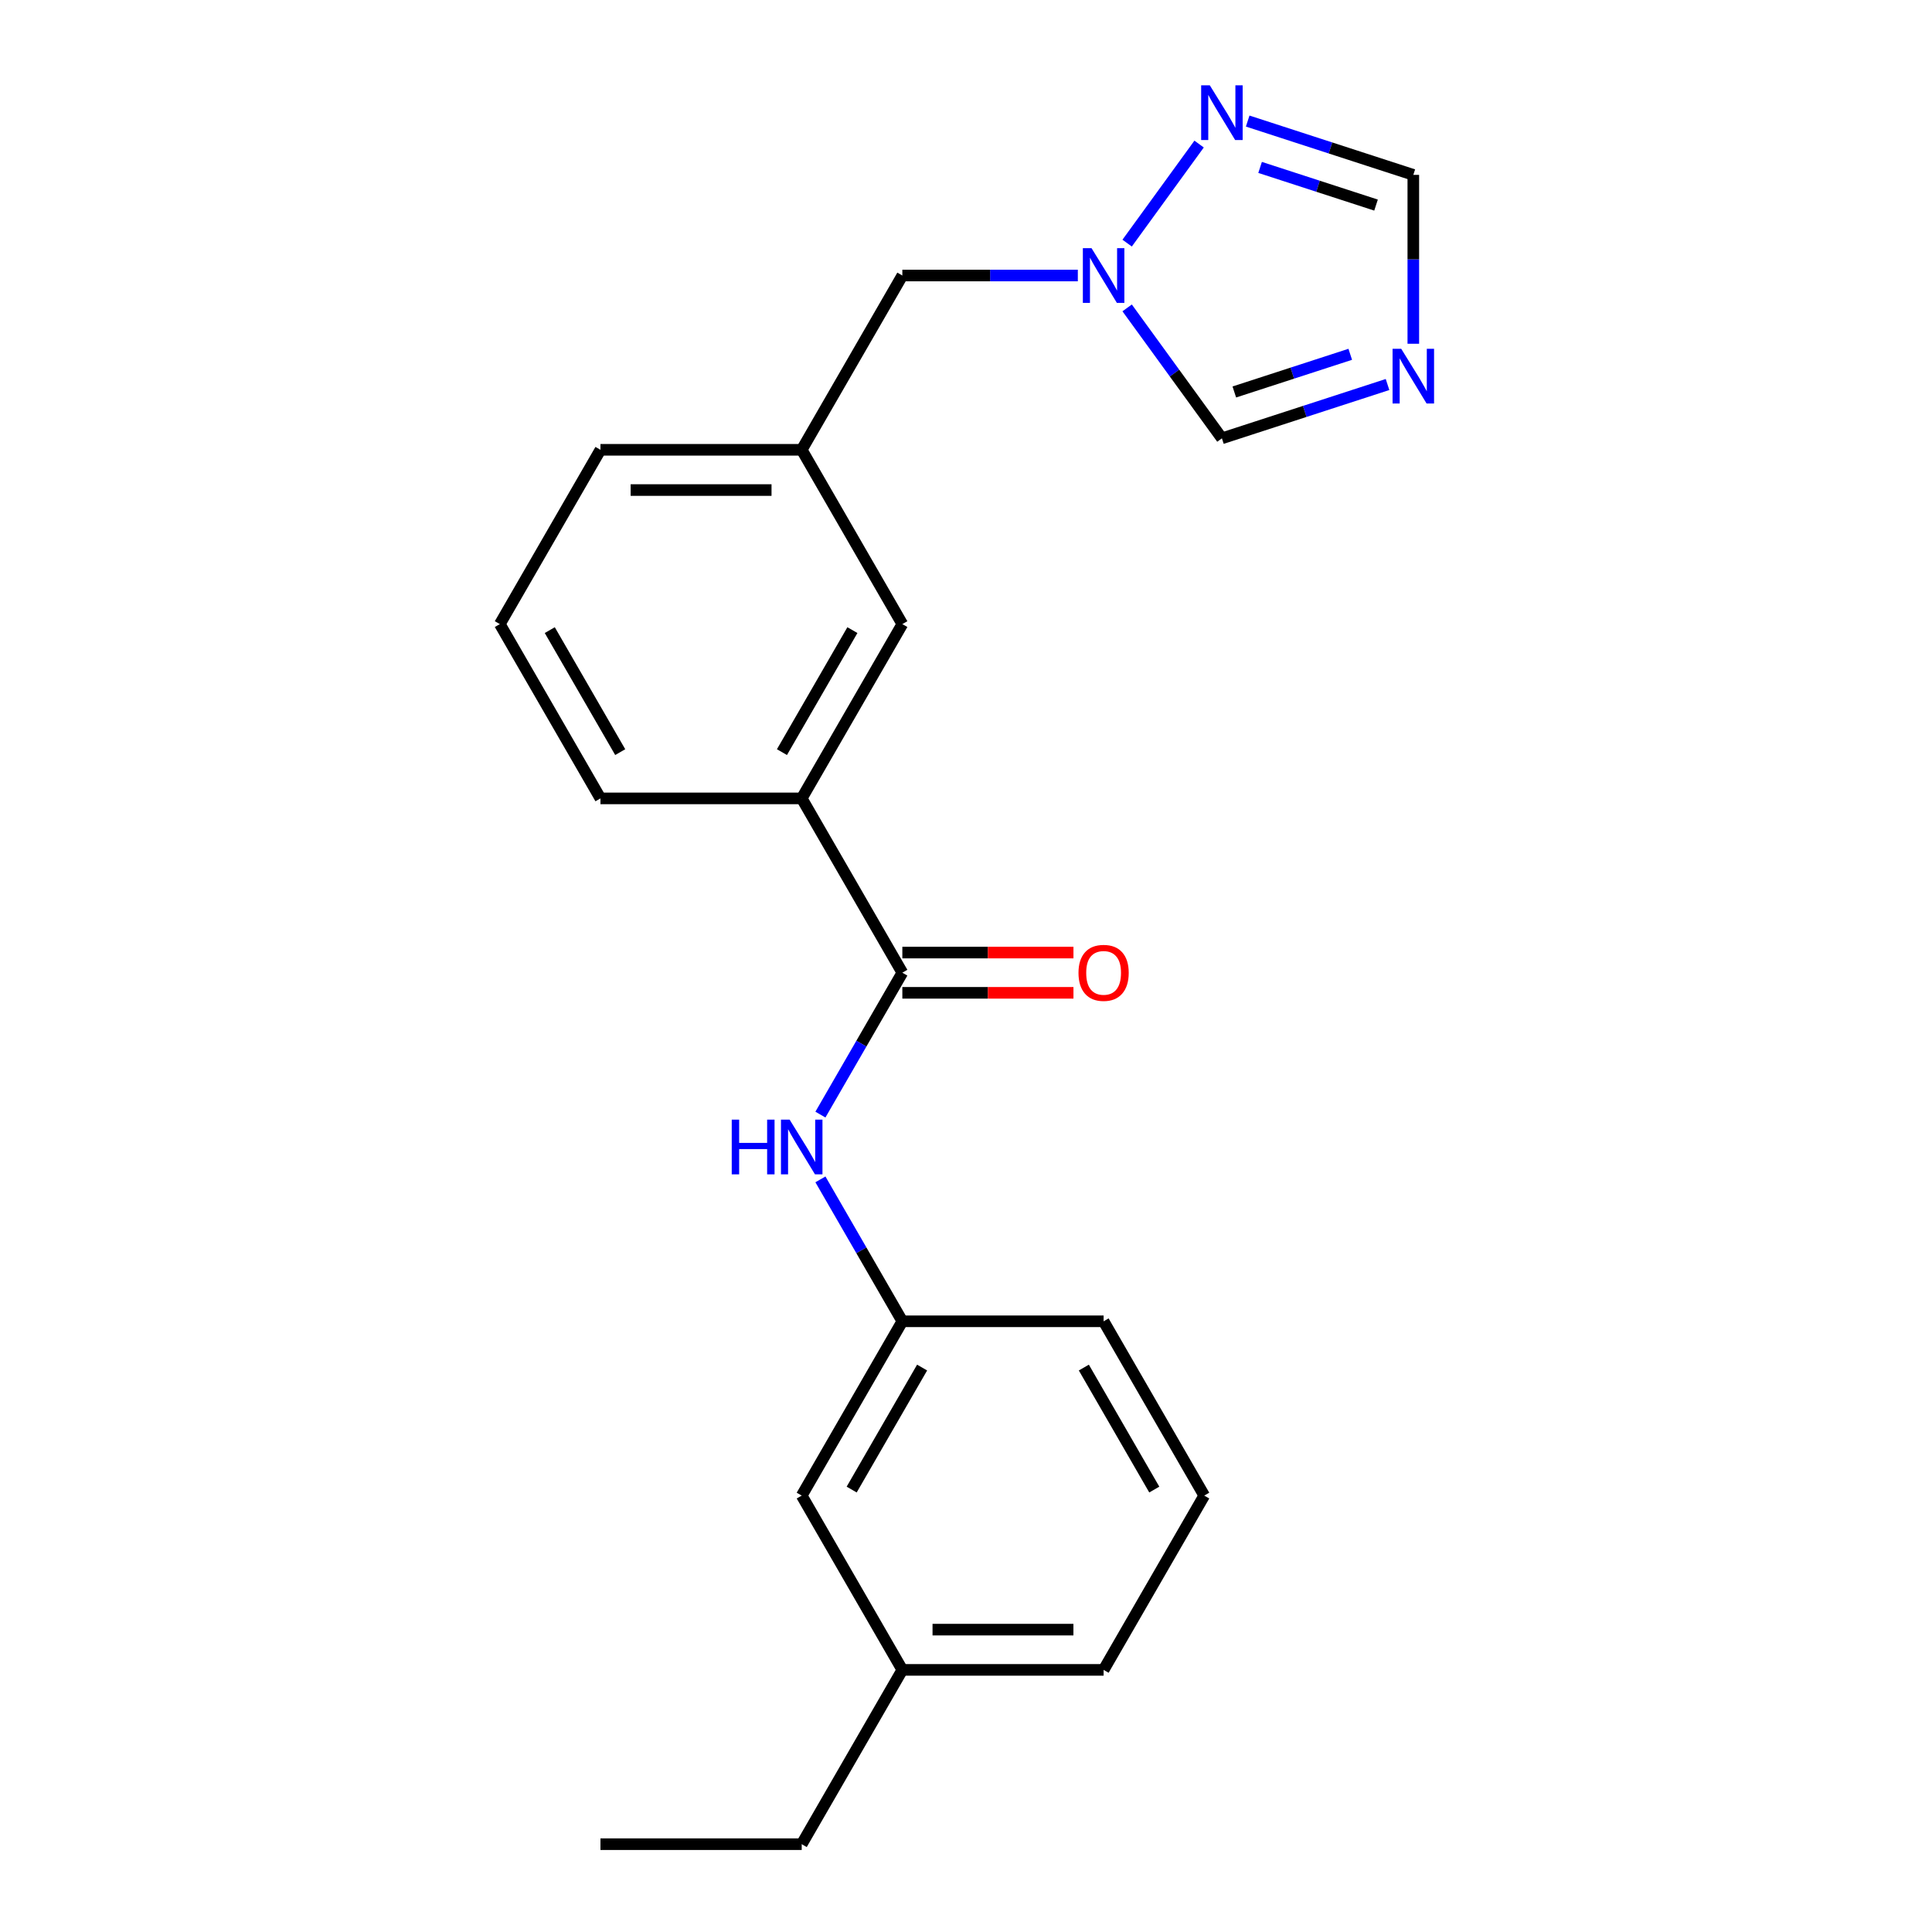 <?xml version='1.0' encoding='iso-8859-1'?>
<svg version='1.1' baseProfile='full'
              xmlns='http://www.w3.org/2000/svg'
                      xmlns:rdkit='http://www.rdkit.org/xml'
                      xmlns:xlink='http://www.w3.org/1999/xlink'
                  xml:space='preserve'
width='1000px' height='1000px' viewBox='0 0 1000 1000'>
<!-- END OF HEADER -->
<rect style='opacity:1.0;fill:#FFFFFF;stroke:none' width='1000' height='1000' x='0' y='0'> </rect>
<path class='bond-4' d='M 731.53,177.924 L 731.53,134.22' style='fill:none;fill-rule:evenodd;stroke:#0000FF;stroke-width:6px;stroke-linecap:butt;stroke-linejoin:miter;stroke-opacity:1' />
<path class='bond-4' d='M 731.53,134.22 L 731.53,90.516' style='fill:none;fill-rule:evenodd;stroke:#000000;stroke-width:6px;stroke-linecap:butt;stroke-linejoin:miter;stroke-opacity:1' />
<path class='bond-5' d='M 718.186,199.024 L 675.321,212.952' style='fill:none;fill-rule:evenodd;stroke:#0000FF;stroke-width:6px;stroke-linecap:butt;stroke-linejoin:miter;stroke-opacity:1' />
<path class='bond-5' d='M 675.321,212.952 L 632.456,226.879' style='fill:none;fill-rule:evenodd;stroke:#000000;stroke-width:6px;stroke-linecap:butt;stroke-linejoin:miter;stroke-opacity:1' />
<path class='bond-5' d='M 698.888,183.388 L 668.883,193.137' style='fill:none;fill-rule:evenodd;stroke:#0000FF;stroke-width:6px;stroke-linecap:butt;stroke-linejoin:miter;stroke-opacity:1' />
<path class='bond-5' d='M 668.883,193.137 L 638.878,202.886' style='fill:none;fill-rule:evenodd;stroke:#000000;stroke-width:6px;stroke-linecap:butt;stroke-linejoin:miter;stroke-opacity:1' />
<path class='bond-0' d='M 467.053,503.466 L 414.967,413.25' style='fill:none;fill-rule:evenodd;stroke:#000000;stroke-width:6px;stroke-linecap:butt;stroke-linejoin:miter;stroke-opacity:1' />
<path class='bond-3' d='M 467.053,503.466 L 445.849,540.192' style='fill:none;fill-rule:evenodd;stroke:#000000;stroke-width:6px;stroke-linecap:butt;stroke-linejoin:miter;stroke-opacity:1' />
<path class='bond-3' d='M 445.849,540.192 L 424.646,576.917' style='fill:none;fill-rule:evenodd;stroke:#0000FF;stroke-width:6px;stroke-linecap:butt;stroke-linejoin:miter;stroke-opacity:1' />
<path class='bond-7' d='M 467.053,513.883 L 511.337,513.883' style='fill:none;fill-rule:evenodd;stroke:#000000;stroke-width:6px;stroke-linecap:butt;stroke-linejoin:miter;stroke-opacity:1' />
<path class='bond-7' d='M 511.337,513.883 L 555.621,513.883' style='fill:none;fill-rule:evenodd;stroke:#FF0000;stroke-width:6px;stroke-linecap:butt;stroke-linejoin:miter;stroke-opacity:1' />
<path class='bond-7' d='M 467.053,493.049 L 511.337,493.049' style='fill:none;fill-rule:evenodd;stroke:#000000;stroke-width:6px;stroke-linecap:butt;stroke-linejoin:miter;stroke-opacity:1' />
<path class='bond-7' d='M 511.337,493.049 L 555.621,493.049' style='fill:none;fill-rule:evenodd;stroke:#FF0000;stroke-width:6px;stroke-linecap:butt;stroke-linejoin:miter;stroke-opacity:1' />
<path class='bond-1' d='M 583.405,159.366 L 607.931,193.123' style='fill:none;fill-rule:evenodd;stroke:#0000FF;stroke-width:6px;stroke-linecap:butt;stroke-linejoin:miter;stroke-opacity:1' />
<path class='bond-1' d='M 607.931,193.123 L 632.456,226.879' style='fill:none;fill-rule:evenodd;stroke:#000000;stroke-width:6px;stroke-linecap:butt;stroke-linejoin:miter;stroke-opacity:1' />
<path class='bond-10' d='M 557.881,142.602 L 512.467,142.602' style='fill:none;fill-rule:evenodd;stroke:#0000FF;stroke-width:6px;stroke-linecap:butt;stroke-linejoin:miter;stroke-opacity:1' />
<path class='bond-10' d='M 512.467,142.602 L 467.053,142.602' style='fill:none;fill-rule:evenodd;stroke:#000000;stroke-width:6px;stroke-linecap:butt;stroke-linejoin:miter;stroke-opacity:1' />
<path class='bond-22' d='M 583.405,125.838 L 620.653,74.571' style='fill:none;fill-rule:evenodd;stroke:#0000FF;stroke-width:6px;stroke-linecap:butt;stroke-linejoin:miter;stroke-opacity:1' />
<path class='bond-2' d='M 645.801,62.661 L 688.665,76.588' style='fill:none;fill-rule:evenodd;stroke:#0000FF;stroke-width:6px;stroke-linecap:butt;stroke-linejoin:miter;stroke-opacity:1' />
<path class='bond-2' d='M 688.665,76.588 L 731.53,90.516' style='fill:none;fill-rule:evenodd;stroke:#000000;stroke-width:6px;stroke-linecap:butt;stroke-linejoin:miter;stroke-opacity:1' />
<path class='bond-2' d='M 652.222,86.654 L 682.227,96.403' style='fill:none;fill-rule:evenodd;stroke:#0000FF;stroke-width:6px;stroke-linecap:butt;stroke-linejoin:miter;stroke-opacity:1' />
<path class='bond-2' d='M 682.227,96.403 L 712.233,106.152' style='fill:none;fill-rule:evenodd;stroke:#000000;stroke-width:6px;stroke-linecap:butt;stroke-linejoin:miter;stroke-opacity:1' />
<path class='bond-9' d='M 424.646,610.446 L 445.849,647.172' style='fill:none;fill-rule:evenodd;stroke:#0000FF;stroke-width:6px;stroke-linecap:butt;stroke-linejoin:miter;stroke-opacity:1' />
<path class='bond-9' d='M 445.849,647.172 L 467.053,683.898' style='fill:none;fill-rule:evenodd;stroke:#000000;stroke-width:6px;stroke-linecap:butt;stroke-linejoin:miter;stroke-opacity:1' />
<path class='bond-6' d='M 414.967,413.25 L 467.053,323.034' style='fill:none;fill-rule:evenodd;stroke:#000000;stroke-width:6px;stroke-linecap:butt;stroke-linejoin:miter;stroke-opacity:1' />
<path class='bond-6' d='M 404.736,389.3 L 441.197,326.149' style='fill:none;fill-rule:evenodd;stroke:#000000;stroke-width:6px;stroke-linecap:butt;stroke-linejoin:miter;stroke-opacity:1' />
<path class='bond-23' d='M 414.967,413.25 L 310.794,413.25' style='fill:none;fill-rule:evenodd;stroke:#000000;stroke-width:6px;stroke-linecap:butt;stroke-linejoin:miter;stroke-opacity:1' />
<path class='bond-8' d='M 467.053,323.034 L 414.967,232.818' style='fill:none;fill-rule:evenodd;stroke:#000000;stroke-width:6px;stroke-linecap:butt;stroke-linejoin:miter;stroke-opacity:1' />
<path class='bond-12' d='M 467.053,683.898 L 414.967,774.114' style='fill:none;fill-rule:evenodd;stroke:#000000;stroke-width:6px;stroke-linecap:butt;stroke-linejoin:miter;stroke-opacity:1' />
<path class='bond-12' d='M 477.283,707.847 L 440.823,770.998' style='fill:none;fill-rule:evenodd;stroke:#000000;stroke-width:6px;stroke-linecap:butt;stroke-linejoin:miter;stroke-opacity:1' />
<path class='bond-17' d='M 467.053,683.898 L 571.225,683.898' style='fill:none;fill-rule:evenodd;stroke:#000000;stroke-width:6px;stroke-linecap:butt;stroke-linejoin:miter;stroke-opacity:1' />
<path class='bond-11' d='M 467.053,142.602 L 414.967,232.818' style='fill:none;fill-rule:evenodd;stroke:#000000;stroke-width:6px;stroke-linecap:butt;stroke-linejoin:miter;stroke-opacity:1' />
<path class='bond-18' d='M 414.967,232.818 L 310.794,232.818' style='fill:none;fill-rule:evenodd;stroke:#000000;stroke-width:6px;stroke-linecap:butt;stroke-linejoin:miter;stroke-opacity:1' />
<path class='bond-18' d='M 399.341,253.652 L 326.42,253.652' style='fill:none;fill-rule:evenodd;stroke:#000000;stroke-width:6px;stroke-linecap:butt;stroke-linejoin:miter;stroke-opacity:1' />
<path class='bond-13' d='M 414.967,774.114 L 467.053,864.33' style='fill:none;fill-rule:evenodd;stroke:#000000;stroke-width:6px;stroke-linecap:butt;stroke-linejoin:miter;stroke-opacity:1' />
<path class='bond-20' d='M 467.053,864.33 L 414.967,954.545' style='fill:none;fill-rule:evenodd;stroke:#000000;stroke-width:6px;stroke-linecap:butt;stroke-linejoin:miter;stroke-opacity:1' />
<path class='bond-24' d='M 467.053,864.33 L 571.225,864.33' style='fill:none;fill-rule:evenodd;stroke:#000000;stroke-width:6px;stroke-linecap:butt;stroke-linejoin:miter;stroke-opacity:1' />
<path class='bond-24' d='M 482.679,843.495 L 555.599,843.495' style='fill:none;fill-rule:evenodd;stroke:#000000;stroke-width:6px;stroke-linecap:butt;stroke-linejoin:miter;stroke-opacity:1' />
<path class='bond-14' d='M 310.794,413.25 L 258.708,323.034' style='fill:none;fill-rule:evenodd;stroke:#000000;stroke-width:6px;stroke-linecap:butt;stroke-linejoin:miter;stroke-opacity:1' />
<path class='bond-14' d='M 321.025,389.3 L 284.564,326.149' style='fill:none;fill-rule:evenodd;stroke:#000000;stroke-width:6px;stroke-linecap:butt;stroke-linejoin:miter;stroke-opacity:1' />
<path class='bond-15' d='M 258.708,323.034 L 310.794,232.818' style='fill:none;fill-rule:evenodd;stroke:#000000;stroke-width:6px;stroke-linecap:butt;stroke-linejoin:miter;stroke-opacity:1' />
<path class='bond-16' d='M 623.312,774.114 L 571.225,683.898' style='fill:none;fill-rule:evenodd;stroke:#000000;stroke-width:6px;stroke-linecap:butt;stroke-linejoin:miter;stroke-opacity:1' />
<path class='bond-16' d='M 597.455,770.998 L 560.995,707.847' style='fill:none;fill-rule:evenodd;stroke:#000000;stroke-width:6px;stroke-linecap:butt;stroke-linejoin:miter;stroke-opacity:1' />
<path class='bond-19' d='M 623.312,774.114 L 571.225,864.33' style='fill:none;fill-rule:evenodd;stroke:#000000;stroke-width:6px;stroke-linecap:butt;stroke-linejoin:miter;stroke-opacity:1' />
<path class='bond-21' d='M 414.967,954.545 L 310.794,954.545' style='fill:none;fill-rule:evenodd;stroke:#000000;stroke-width:6px;stroke-linecap:butt;stroke-linejoin:miter;stroke-opacity:1' />
<path  class='atom-0' d='M 725.27 180.528
L 734.55 195.528
Q 735.47 197.008, 736.95 199.688
Q 738.43 202.368, 738.51 202.528
L 738.51 180.528
L 742.27 180.528
L 742.27 208.848
L 738.39 208.848
L 728.43 192.448
Q 727.27 190.528, 726.03 188.328
Q 724.83 186.128, 724.47 185.448
L 724.47 208.848
L 720.79 208.848
L 720.79 180.528
L 725.27 180.528
' fill='#0000FF'/>
<path  class='atom-2' d='M 564.965 128.442
L 574.245 143.442
Q 575.165 144.922, 576.645 147.602
Q 578.125 150.282, 578.205 150.442
L 578.205 128.442
L 581.965 128.442
L 581.965 156.762
L 578.085 156.762
L 568.125 140.362
Q 566.965 138.442, 565.725 136.242
Q 564.525 134.042, 564.165 133.362
L 564.165 156.762
L 560.485 156.762
L 560.485 128.442
L 564.965 128.442
' fill='#0000FF'/>
<path  class='atom-3' d='M 626.196 44.165
L 635.476 59.165
Q 636.396 60.645, 637.876 63.325
Q 639.356 66.005, 639.436 66.165
L 639.436 44.165
L 643.196 44.165
L 643.196 72.485
L 639.316 72.485
L 629.356 56.085
Q 628.196 54.165, 626.956 51.965
Q 625.756 49.765, 625.396 49.085
L 625.396 72.485
L 621.716 72.485
L 621.716 44.165
L 626.196 44.165
' fill='#0000FF'/>
<path  class='atom-4' d='M 378.747 579.522
L 382.587 579.522
L 382.587 591.562
L 397.067 591.562
L 397.067 579.522
L 400.907 579.522
L 400.907 607.842
L 397.067 607.842
L 397.067 594.762
L 382.587 594.762
L 382.587 607.842
L 378.747 607.842
L 378.747 579.522
' fill='#0000FF'/>
<path  class='atom-4' d='M 408.707 579.522
L 417.987 594.522
Q 418.907 596.002, 420.387 598.682
Q 421.867 601.362, 421.947 601.522
L 421.947 579.522
L 425.707 579.522
L 425.707 607.842
L 421.827 607.842
L 411.867 591.442
Q 410.707 589.522, 409.467 587.322
Q 408.267 585.122, 407.907 584.442
L 407.907 607.842
L 404.227 607.842
L 404.227 579.522
L 408.707 579.522
' fill='#0000FF'/>
<path  class='atom-8' d='M 558.225 503.546
Q 558.225 496.746, 561.585 492.946
Q 564.945 489.146, 571.225 489.146
Q 577.505 489.146, 580.865 492.946
Q 584.225 496.746, 584.225 503.546
Q 584.225 510.426, 580.825 514.346
Q 577.425 518.226, 571.225 518.226
Q 564.985 518.226, 561.585 514.346
Q 558.225 510.466, 558.225 503.546
M 571.225 515.026
Q 575.545 515.026, 577.865 512.146
Q 580.225 509.226, 580.225 503.546
Q 580.225 497.986, 577.865 495.186
Q 575.545 492.346, 571.225 492.346
Q 566.905 492.346, 564.545 495.146
Q 562.225 497.946, 562.225 503.546
Q 562.225 509.266, 564.545 512.146
Q 566.905 515.026, 571.225 515.026
' fill='#FF0000'/>
</svg>

